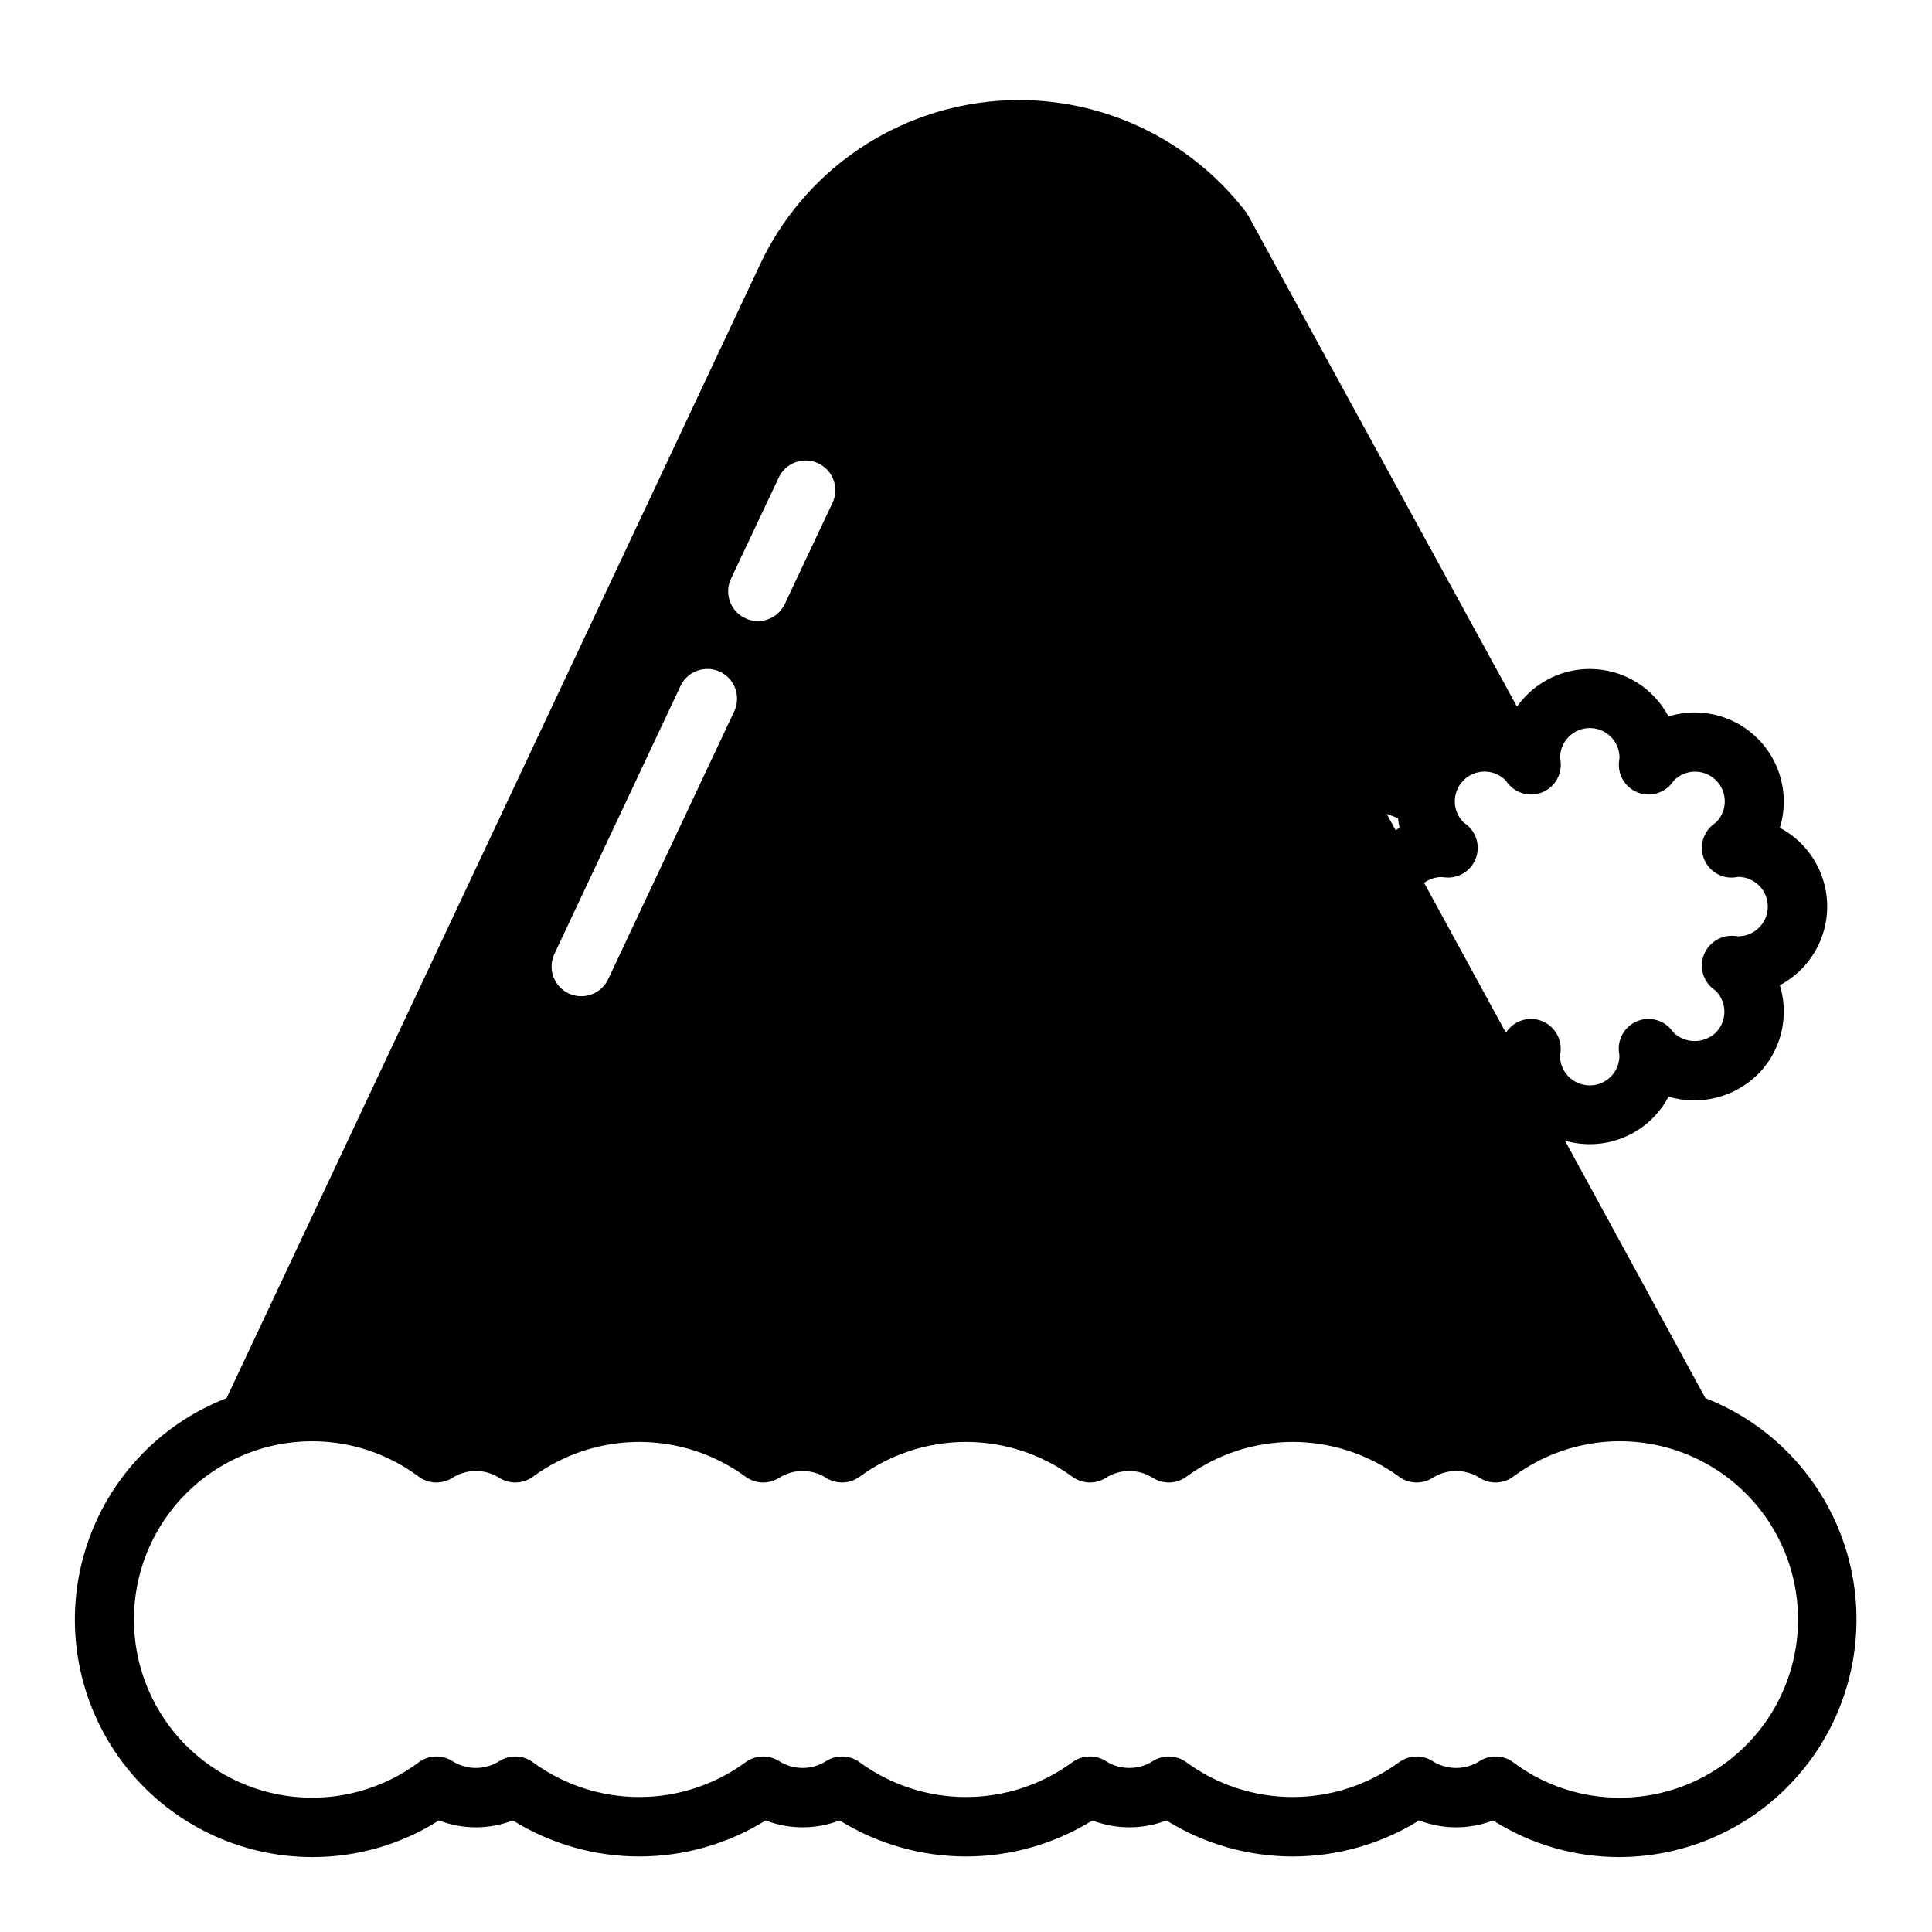 <?xml version="1.0" encoding="UTF-8"?>
<!-- Uploaded to: SVG Repo, www.svgrepo.com, Generator: SVG Repo Mixer Tools -->
<svg fill="#000000" width="800px" height="800px" version="1.1" viewBox="144 144 512 512" xmlns="http://www.w3.org/2000/svg">
 <path d="m595.9 514.51c0-0.062 0-0.133-0.062-0.203l-37.102-68.016c5.219 1.508 10.793 1.172 15.793-0.949 5-2.125 9.113-5.906 11.648-10.707 4.102 1.207 8.453 1.301 12.605 0.27s7.953-3.152 11.012-6.144c4.449-4.418 6.941-10.434 6.926-16.703 0.004-2.359-0.348-4.711-1.039-6.969 5.074-2.691 8.996-7.144 11.023-12.52 2.031-5.375 2.031-11.305 0-16.68-2.027-5.375-5.949-9.828-11.023-12.52 1.691-5.496 1.316-11.422-1.051-16.664-2.367-5.242-6.566-9.438-11.805-11.805-5.242-2.363-11.168-2.734-16.664-1.043-3.836-7.25-11.16-11.992-19.348-12.52-8.188-0.531-16.059 3.227-20.801 9.922l-71.234-130.16c-0.195-0.355-0.418-0.695-0.668-1.016-16.117-20.938-41.973-31.973-68.242-29.125-26.266 2.848-49.156 19.164-60.418 43.066l-141.41 300.5c-18.406 7.133-32.402 22.488-37.801 41.477-5.398 18.988-1.574 39.41 10.328 55.16 11.906 15.746 30.508 25 50.246 24.988 11.863 0.016 23.484-3.352 33.496-9.707 6.309 2.426 13.293 2.426 19.602 0 10.059 6.238 21.66 9.547 33.496 9.547s23.438-3.309 33.496-9.547c6.309 2.426 13.293 2.426 19.602 0 10.059 6.238 21.656 9.547 33.496 9.547 11.836 0 23.438-3.309 33.492-9.547 6.312 2.426 13.293 2.426 19.602 0 10.059 6.238 21.66 9.547 33.496 9.547 11.836 0 23.438-3.309 33.496-9.547 6.309 2.426 13.293 2.426 19.602 0 10.016 6.356 21.633 9.723 33.496 9.707 19.711-0.055 38.262-9.332 50.125-25.074 11.863-15.742 15.672-36.133 10.289-55.098-5.379-18.961-19.332-34.312-37.695-41.477zm-69.879-138.09c0.109 0 0.789 0.078 0.898 0.102h-0.004c3.484 0.367 6.793-1.613 8.117-4.856 1.32-3.246 0.34-6.977-2.41-9.148l-0.715-0.527c-1.492-1.461-2.348-3.457-2.367-5.547-0.023-2.09 0.785-4.102 2.246-5.598 3.043-3.109 8.031-3.164 11.141-0.121l0.66 0.852h0.004c2.188 2.754 5.938 3.723 9.184 2.371 3.25-1.352 5.207-4.695 4.797-8.188 0-0.047-0.117-0.789-0.125-0.867h-0.004c-0.043-4.348 3.445-7.906 7.793-7.949 4.348-0.047 7.91 3.445 7.953 7.793l-0.125 1.023c-0.414 3.492 1.543 6.836 4.793 8.188 3.246 1.352 6.996 0.383 9.188-2.371l0.535-0.715c3.043-3.109 8.031-3.164 11.137-0.121 3.109 3.043 3.164 8.031 0.121 11.141l-0.836 0.645c-2.75 2.172-3.731 5.902-2.41 9.148 1.324 3.242 4.633 5.223 8.117 4.856l0.961-0.148c4.348 0.031 7.848 3.578 7.816 7.926s-3.578 7.848-7.926 7.816c-0.117 0-0.789-0.078-0.859-0.102-3.473-0.324-6.754 1.648-8.102 4.867-1.328 3.231-0.367 6.953 2.363 9.137l0.715 0.527c3.074 3.074 3.074 8.059 0 11.133-3.086 2.891-7.875 2.941-11.02 0.109l-0.637-0.789v0.004c-2.191-2.754-5.941-3.723-9.188-2.371-3.25 1.352-5.207 4.691-4.793 8.188 0 0.047 0.117 0.789 0.125 0.867v-0.004c0.043 4.348-3.445 7.91-7.793 7.953s-7.91-3.445-7.953-7.793l0.125-1.023h0.004c0.41-3.496-1.547-6.836-4.797-8.188-3.246-1.352-6.996-0.383-9.184 2.371l-0.496 0.66-21.664-39.707c1.34-0.98 2.949-1.52 4.613-1.543zm-11.531-15.609h-0.004c0.094 0.859 0.23 1.715 0.418 2.559-0.363 0.188-0.691 0.441-1.039 0.652l-2.363-4.328zm-176.77-63.449 12.594-26.672h-0.004c0.863-1.93 2.469-3.434 4.449-4.168 1.984-0.738 4.18-0.645 6.094 0.258s3.383 2.535 4.082 4.531c0.695 2 0.559 4.191-0.383 6.086l-12.578 26.664c-1.297 2.762-4.074 4.527-7.125 4.527-2.695 0-5.203-1.379-6.648-3.656-1.445-2.273-1.625-5.133-0.477-7.57zm-46.723 99.281 33.34-70.848h-0.004c1.852-3.934 6.543-5.621 10.477-3.769 3.938 1.852 5.625 6.543 3.773 10.477l-33.348 70.848c-0.863 1.934-2.465 3.434-4.449 4.172-1.984 0.734-4.18 0.641-6.094-0.262-1.91-0.898-3.383-2.531-4.078-4.531-0.695-1.996-0.559-4.191 0.383-6.086zm282.18 223.77c-10.148 0.008-20.023-3.281-28.145-9.367-2.609-1.945-6.148-2.082-8.902-0.348-3.809 2.441-8.691 2.441-12.5 0-2.754-1.734-6.293-1.598-8.902 0.348-8.172 5.969-18.027 9.188-28.145 9.188-10.117 0-19.973-3.219-28.141-9.188-2.613-1.945-6.148-2.082-8.902-0.348-3.812 2.441-8.691 2.441-12.504 0-2.754-1.734-6.293-1.598-8.902 0.348-8.168 5.969-18.023 9.188-28.141 9.188-10.121 0-19.977-3.219-28.145-9.188-2.609-1.945-6.148-2.082-8.902-0.348-3.809 2.441-8.691 2.441-12.5 0-2.754-1.734-6.293-1.598-8.906 0.348-8.168 5.969-18.023 9.188-28.141 9.188s-19.973-3.219-28.141-9.188c-2.613-1.945-6.152-2.082-8.906-0.348-3.809 2.441-8.691 2.441-12.5 0-2.754-1.734-6.293-1.598-8.902 0.348-9.41 7.019-21.098 10.281-32.785 9.148-11.684-1.129-22.527-6.57-30.418-15.262s-12.262-20.012-12.262-31.75c0-11.738 4.371-23.059 12.262-31.75s18.734-14.133 30.418-15.262c11.688-1.133 23.375 2.129 32.785 9.148 2.609 1.945 6.148 2.082 8.902 0.344 3.809-2.441 8.691-2.441 12.5 0 2.754 1.738 6.293 1.602 8.906-0.344 8.168-5.973 18.023-9.188 28.141-9.188s19.973 3.215 28.141 9.188c2.613 1.945 6.152 2.082 8.906 0.344 3.809-2.441 8.691-2.441 12.5 0 2.754 1.738 6.293 1.602 8.902-0.344 8.168-5.973 18.023-9.188 28.145-9.188 10.117 0 19.973 3.215 28.141 9.188 2.609 1.945 6.148 2.082 8.902 0.344 3.812-2.441 8.691-2.441 12.504 0 2.754 1.738 6.289 1.602 8.902-0.344 8.168-5.973 18.023-9.188 28.141-9.188 10.117 0 19.973 3.215 28.145 9.188 2.609 1.945 6.148 2.082 8.902 0.344 3.809-2.441 8.691-2.441 12.5 0 2.754 1.738 6.293 1.602 8.902-0.344 12.172-9.074 27.957-11.746 42.434-7.184 14.477 4.562 25.879 15.805 30.645 30.215 4.766 14.414 2.316 30.234-6.586 42.531-8.902 12.293-23.168 19.562-38.348 19.531z"/>
</svg>